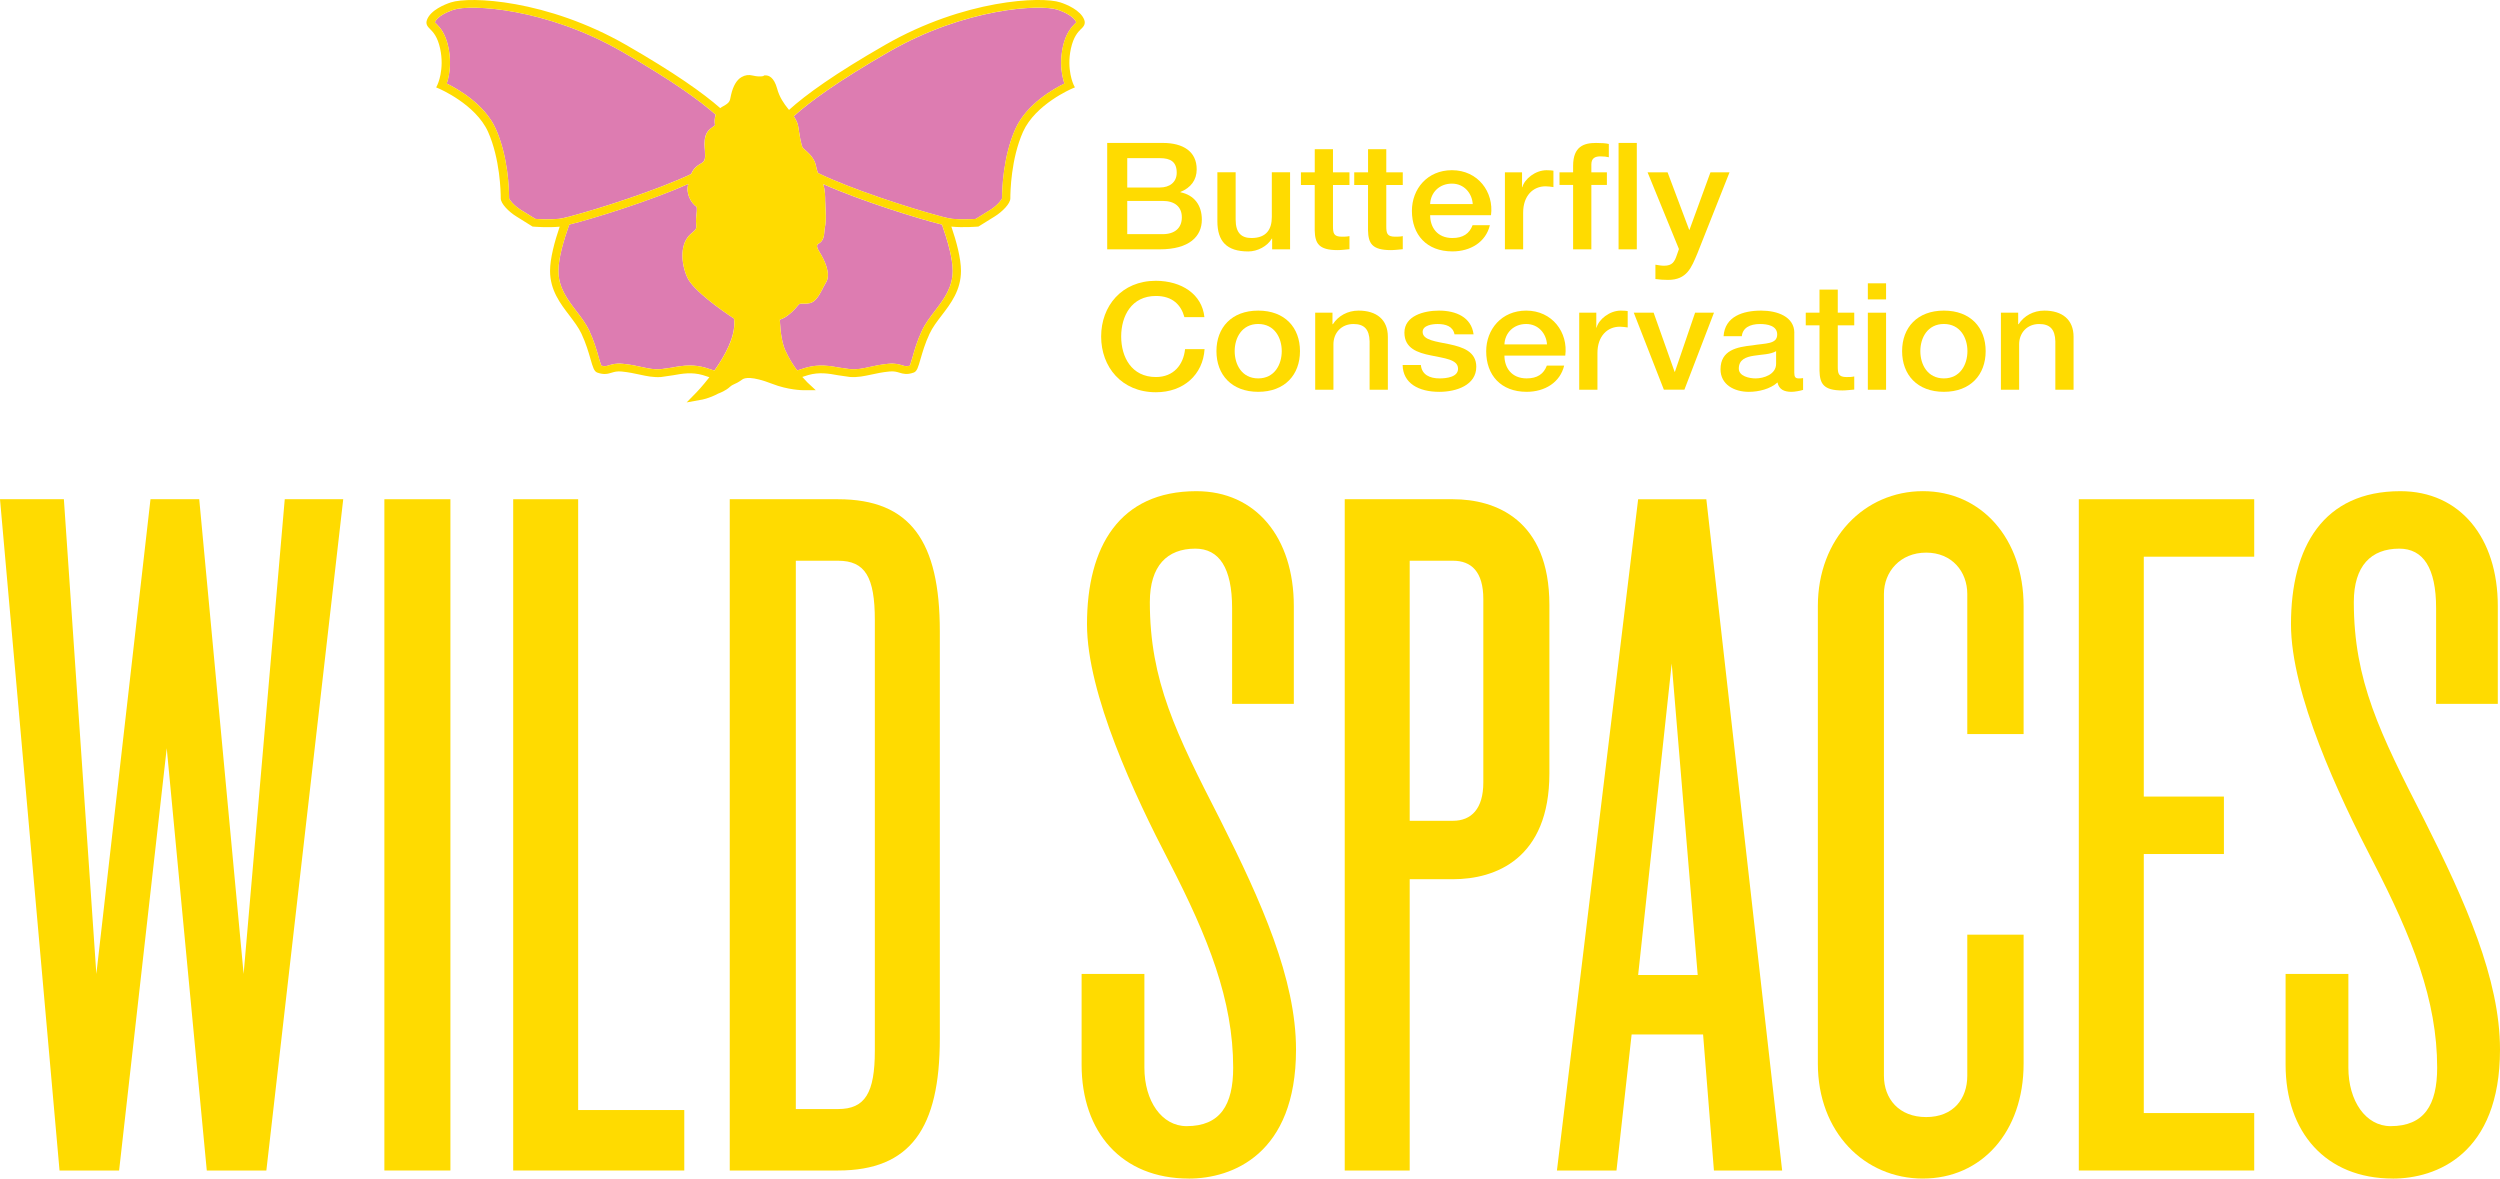 <svg xmlns="http://www.w3.org/2000/svg" fill="none" viewBox="10 10.5 140 66">
<g clip-path="url(#clip0_1993_6708)">
<path d="M24.916 76.049H21.58L19.337 52.4L16.67 76.049H13.334L10 38.457H13.577L15.396 65.042L18.428 38.457H21.157L23.643 65.042L25.946 38.457H29.221L24.916 76.048V76.049Z" fill="#FFDB00"/>
<path d="M31.525 76.049V38.457H35.223V76.048H31.525V76.049Z" fill="#FFDB00"/>
<path d="M38.739 76.049V38.457H42.377V72.662H48.32V76.048H38.739V76.049Z" fill="#FFDB00"/>
<path d="M56.93 76.049H50.866V38.457H56.93C60.993 38.457 62.63 40.828 62.63 45.851V68.654C62.63 73.677 60.993 76.048 56.93 76.048V76.049ZM58.991 45.231C58.991 42.804 58.445 41.901 56.93 41.901H54.566V72.607H56.93C58.446 72.607 58.991 71.704 58.991 69.334V45.232V45.231Z" fill="#FFDB00"/>
<path d="M76.573 76.499C72.814 76.499 70.57 73.903 70.57 70.121V65.041H74.086V70.291C74.086 72.154 75.056 73.564 76.45 73.564C78.331 73.564 79.058 72.379 79.058 70.291C79.058 66.509 77.663 63.01 75.481 58.776C73.54 55.051 70.872 49.349 70.872 45.456C70.872 41.109 72.691 38.006 76.997 38.006C80.332 38.006 82.454 40.602 82.454 44.441V49.916H78.998V44.554C78.998 42.296 78.271 41.224 76.938 41.224C75.361 41.224 74.391 42.183 74.391 44.216C74.391 48.619 75.846 51.553 78.332 56.407C80.636 60.979 82.577 65.325 82.577 69.277C82.577 75.146 79 76.501 76.573 76.501V76.499Z" fill="#FFDB00"/>
<path d="M91.368 59.737H88.943V76.049H85.305V38.457H91.369C93.734 38.457 96.766 39.586 96.766 44.383V53.81C96.766 58.607 93.734 59.736 91.369 59.736L91.368 59.737ZM93.066 44.045C93.066 42.521 92.398 41.901 91.368 41.901H88.943V56.464H91.368C92.398 56.464 93.066 55.788 93.066 54.32V44.047V44.045Z" fill="#FFDB00"/>
<path d="M105.98 76.05L105.373 68.43H101.371L100.523 76.05H97.188L101.736 38.459H105.555L109.8 76.05H105.98ZM103.616 47.658L101.736 65.099H105.071L103.616 47.658Z" fill="#FFDB00"/>
<path d="M117.682 76.5C114.407 76.5 111.8 73.903 111.8 70.065V44.44C111.8 40.658 114.407 38.005 117.682 38.005C120.957 38.005 123.322 40.658 123.322 44.44V51.607H120.168V43.761C120.168 42.52 119.32 41.447 117.864 41.447C116.409 41.447 115.5 42.52 115.5 43.761V70.742C115.5 72.04 116.348 73.056 117.864 73.056C119.38 73.056 120.168 72.04 120.168 70.742V62.84H123.322V70.064C123.322 73.902 120.957 76.499 117.682 76.499V76.5Z" fill="#FFDB00"/>
<path d="M126.413 76.049V38.457H136.236V41.675H130.052V55.108H134.539V58.325H130.052V72.831H136.236V76.048H126.413V76.049Z" fill="#FFDB00"/>
<path d="M143.997 76.499C140.238 76.499 137.993 73.903 137.993 70.121V65.041H141.509V70.291C141.509 72.154 142.479 73.564 143.874 73.564C145.754 73.564 146.481 72.379 146.481 70.291C146.481 66.509 145.086 63.01 142.904 58.776C140.963 55.051 138.295 49.349 138.295 45.456C138.295 41.109 140.115 38.006 144.42 38.006C147.756 38.006 149.877 40.602 149.877 44.441V49.916H146.422V44.554C146.422 42.296 145.695 41.224 144.361 41.224C142.784 41.224 141.814 42.183 141.814 44.216C141.814 48.619 143.27 51.553 145.755 56.407C148.059 60.979 150 65.325 150 69.277C150 75.146 146.423 76.501 143.997 76.501V76.499Z" fill="#FFDB00"/>
<path d="M50.08 16.925C49.199 16.139 47.626 14.999 44.818 13.385C40.578 10.951 36.367 10.725 35.406 11.045C34.968 11.188 34.462 11.451 34.349 11.752C34.353 11.752 34.413 11.816 34.434 11.836C34.623 12.027 34.937 12.343 35.105 13.13C35.169 13.424 35.2 13.72 35.2 14.012C35.2 14.533 35.1 14.941 35.016 15.179C35.611 15.469 37.138 16.329 37.762 17.712C38.455 19.268 38.509 21.087 38.509 21.611C38.522 21.67 38.744 21.99 39.175 22.26L39.983 22.758C40.168 22.774 40.786 22.807 41.305 22.754C41.35 22.749 41.418 22.738 41.51 22.719C41.579 22.706 41.663 22.686 41.756 22.661C41.804 22.649 41.854 22.636 41.909 22.623C41.957 22.61 42.007 22.597 42.058 22.581C43.572 22.18 46.815 21.141 48.706 20.246C48.773 20.062 48.896 19.876 49.173 19.705L49.321 19.617C49.429 19.55 49.483 19.425 49.483 19.24C49.483 19.162 49.479 19.081 49.475 18.998C49.475 18.976 49.472 18.952 49.472 18.93C49.472 18.914 49.468 18.895 49.468 18.879C49.465 18.837 49.461 18.797 49.459 18.755C49.455 18.691 49.451 18.624 49.451 18.558C49.451 18.235 49.515 17.906 49.803 17.693L50.038 17.517C50.012 17.367 50.001 17.141 50.076 16.926L50.08 16.925ZM51.118 28.464C51.114 28.435 51.111 28.405 51.109 28.373V28.344C50.39 27.867 48.807 26.757 48.488 26.037C48.114 25.205 48.071 24.093 48.709 23.581C49.006 23.339 49.002 23.28 48.988 23.099C48.983 23.039 48.975 22.968 48.975 22.894C48.975 22.788 48.988 22.668 48.998 22.552C49.039 22.213 49.02 22.112 49.008 22.083C48.697 21.877 48.377 21.3 48.549 20.799C46.44 21.741 43.199 22.749 41.877 23.078C41.568 23.94 41.272 24.956 41.272 25.669C41.272 26.605 41.775 27.264 42.262 27.905C42.528 28.252 42.805 28.609 42.993 29.009C43.263 29.585 43.417 30.126 43.518 30.482C43.554 30.607 43.632 30.876 43.672 30.975C43.856 31.03 43.941 31.005 44.1 30.959C44.271 30.905 44.5 30.834 44.864 30.871C45.305 30.913 45.652 30.991 45.931 31.052C46.313 31.136 46.617 31.2 46.987 31.176L47.612 31.088C47.921 31.03 48.259 30.968 48.633 30.968C48.899 30.968 49.185 31.001 49.495 31.089C49.661 31.139 49.837 31.195 50.004 31.252C50.583 30.439 51.187 29.361 51.115 28.464H51.118ZM62.752 23.078H62.747C61.429 22.751 58.202 21.747 56.095 20.809C56.211 21.128 56.211 21.551 56.211 21.745C56.211 21.787 56.214 21.847 56.221 21.921L56.225 22.026C56.242 22.386 56.269 22.873 56.208 23.152C56.194 23.223 56.186 23.291 56.177 23.357L56.169 23.441C56.148 23.687 56.129 23.964 55.874 24.126C55.774 24.184 55.663 24.246 55.883 24.598C56.157 25.039 56.569 25.849 56.242 26.344C56.199 26.415 56.157 26.498 56.107 26.586L56.07 26.664C55.889 27.006 55.688 27.398 55.355 27.476C55.234 27.505 55.117 27.516 54.986 27.506C54.798 27.497 54.761 27.515 54.705 27.584C54.476 27.87 54.233 28.095 53.986 28.257C53.873 28.325 53.757 28.373 53.67 28.405C53.702 29.146 53.805 29.732 53.971 30.108C54.166 30.556 54.415 30.942 54.641 31.246C54.798 31.195 54.968 31.14 55.13 31.092C55.863 30.882 56.477 30.992 57.018 31.089L57.646 31.178C58.009 31.202 58.308 31.137 58.692 31.053C58.974 30.991 59.318 30.914 59.759 30.872C60.123 30.837 60.352 30.907 60.523 30.959C60.685 31.008 60.769 31.032 60.956 30.976C60.988 30.888 61.069 30.608 61.108 30.484C61.208 30.127 61.36 29.585 61.634 29.01C61.819 28.612 62.093 28.254 62.358 27.909C62.848 27.266 63.351 26.607 63.351 25.67C63.351 24.956 63.055 23.942 62.752 23.08V23.078ZM70.19 11.836C70.209 11.82 70.253 11.777 70.274 11.749C70.145 11.441 69.65 11.185 69.222 11.045C68.26 10.726 64.05 10.952 59.81 13.385C56.898 15.059 55.312 16.225 54.451 17.012C54.554 17.167 54.636 17.322 54.681 17.488C54.703 17.58 54.726 17.714 54.748 17.883C54.798 18.206 54.843 18.446 54.888 18.597C54.915 18.697 54.938 18.761 54.965 18.782C54.965 18.785 54.965 18.79 54.968 18.79L55.063 18.878C55.063 18.878 55.072 18.885 55.077 18.89C55.112 18.92 55.15 18.953 55.19 18.991C55.397 19.182 55.635 19.447 55.699 19.807C55.726 19.95 55.761 20.075 55.807 20.191C57.678 21.099 61.024 22.173 62.566 22.583C62.62 22.599 62.669 22.612 62.716 22.625C62.77 22.638 62.82 22.651 62.868 22.663C62.962 22.687 63.047 22.707 63.116 22.72C63.205 22.741 63.273 22.751 63.318 22.755C63.837 22.809 64.455 22.776 64.64 22.76L65.448 22.261C65.88 21.99 66.105 21.671 66.117 21.605C66.117 21.089 66.171 19.269 66.867 17.713C67.487 16.329 69.012 15.47 69.608 15.18C69.527 14.943 69.424 14.536 69.424 14.014C69.424 13.721 69.457 13.427 69.519 13.131C69.691 12.345 70.005 12.027 70.19 11.838V11.836Z" fill="#DD7CB1"/>
<path d="M73.126 19.356H74.955C75.565 19.356 75.896 19.573 75.896 20.174C75.896 20.709 75.493 21 74.955 21H73.126V19.356ZM72.005 24.463H74.945C76.605 24.463 77.303 23.737 77.303 22.801C77.303 21.993 76.882 21.425 76.102 21.266V21.25C76.684 21.016 77.015 20.582 77.015 19.982C77.015 18.988 76.262 18.504 75.115 18.504H72.003V24.463H72.005ZM73.126 21.751H75.107C75.789 21.751 76.183 22.084 76.183 22.67C76.183 23.269 75.789 23.613 75.107 23.613H73.126V21.751Z" fill="#FFDB00"/>
<path d="M82.244 24.463H81.24V23.862H81.222C80.97 24.295 80.415 24.581 79.904 24.581C78.693 24.581 78.173 24.013 78.173 22.886V20.148H79.196V22.794C79.196 23.553 79.528 23.829 80.083 23.829C80.935 23.829 81.222 23.32 81.222 22.652V20.148H82.244V24.463Z" fill="#FFDB00"/>
<path d="M82.854 20.15H83.626V18.856H84.647V20.15H85.57V20.859H84.647V23.163C84.647 23.555 84.683 23.755 85.14 23.755C85.283 23.755 85.427 23.755 85.57 23.722V24.456C85.346 24.473 85.131 24.506 84.907 24.506C83.84 24.506 83.643 24.122 83.624 23.405V20.859H82.852V20.15H82.854Z" fill="#FFDB00"/>
<path d="M85.839 20.15H86.611V18.856H87.632V20.15H88.555V20.859H87.632V23.163C87.632 23.555 87.668 23.755 88.126 23.755C88.269 23.755 88.412 23.755 88.555 23.722V24.456C88.331 24.473 88.116 24.506 87.892 24.506C86.826 24.506 86.628 24.122 86.609 23.405V20.859H85.837V20.15H85.839Z" fill="#FFDB00"/>
<path d="M93.496 22.552C93.667 21.259 92.77 20.031 91.309 20.031C89.928 20.031 89.067 21.083 89.067 22.309C89.067 23.636 89.883 24.579 91.335 24.579C92.349 24.579 93.209 24.053 93.433 23.11H92.465C92.286 23.585 91.927 23.829 91.335 23.829C90.484 23.829 90.088 23.228 90.088 22.552H93.496ZM90.088 21.926C90.115 21.283 90.599 20.783 91.307 20.783C91.997 20.783 92.436 21.327 92.473 21.926H90.088Z" fill="#FFDB00"/>
<path d="M94.275 20.15H95.234V20.984H95.251C95.368 20.525 95.978 20.032 96.606 20.032C96.839 20.032 96.901 20.048 96.992 20.058V20.976C96.848 20.958 96.696 20.933 96.553 20.933C95.852 20.933 95.296 21.459 95.296 22.41V24.463H94.275V20.148V20.15Z" fill="#FFDB00"/>
<path d="M97.332 20.149H98.094V19.79C98.094 18.689 98.713 18.505 99.376 18.505C99.698 18.505 99.932 18.521 100.094 18.563V19.306C99.96 19.273 99.825 19.257 99.619 19.257C99.34 19.257 99.116 19.348 99.116 19.707V20.149H99.986V20.858H99.116V24.463H98.094V20.858H97.332V20.149Z" fill="#FFDB00"/>
<path d="M101.661 18.504H100.64V24.463H101.661V18.504Z" fill="#FFDB00"/>
<path d="M102.264 20.149H103.384L104.594 23.37H104.611L105.786 20.149H106.854L105.051 24.698C104.72 25.474 104.477 26.174 103.411 26.174C103.168 26.174 102.936 26.158 102.703 26.125V25.323C102.863 25.348 103.025 25.381 103.187 25.381C103.661 25.381 103.778 25.148 103.904 24.78L104.021 24.447L102.264 20.149Z" fill="#FFDB00"/>
<path d="M76.327 28.259C76.139 27.576 75.664 27.074 74.732 27.074C73.361 27.074 72.786 28.201 72.786 29.345C72.786 30.488 73.361 31.614 74.732 31.614C75.727 31.614 76.274 30.921 76.363 30.053H77.456C77.367 31.48 76.282 32.466 74.73 32.466C72.811 32.466 71.664 31.047 71.664 29.345C71.664 27.642 72.811 26.224 74.73 26.224C76.173 26.231 77.313 26.974 77.447 28.259H76.326H76.327Z" fill="#FFDB00"/>
<path d="M80.46 32.442C81.948 32.442 82.799 31.49 82.799 30.164C82.799 28.838 81.948 27.894 80.46 27.894C78.972 27.894 78.121 28.844 78.121 30.164C78.121 31.49 78.974 32.442 80.46 32.442ZM80.46 31.69C79.545 31.69 79.142 30.915 79.142 30.163C79.142 29.419 79.545 28.643 80.46 28.643C81.375 28.643 81.778 29.418 81.778 30.163C81.778 30.913 81.375 31.69 80.46 31.69Z" fill="#FFDB00"/>
<path d="M83.651 28.011H84.619V28.645L84.636 28.662C84.941 28.186 85.47 27.894 86.079 27.894C87.083 27.894 87.72 28.395 87.72 29.363V32.326H86.698V29.613C86.681 28.938 86.393 28.645 85.793 28.645C85.111 28.645 84.672 29.147 84.672 29.78V32.326H83.651V28.011Z" fill="#FFDB00"/>
<path d="M89.568 30.939C89.621 31.49 90.071 31.691 90.618 31.691C91.004 31.691 91.676 31.616 91.65 31.123C91.623 30.622 90.877 30.564 90.135 30.404C89.382 30.255 88.647 30.005 88.647 29.128C88.647 28.185 89.741 27.894 90.583 27.894C91.533 27.894 92.395 28.26 92.52 29.221H91.452C91.363 28.77 90.958 28.645 90.512 28.645C90.216 28.645 89.668 28.712 89.668 29.087C89.668 29.554 90.421 29.622 91.175 29.78C91.919 29.939 92.672 30.189 92.672 31.041C92.672 32.066 91.561 32.443 90.6 32.443C89.435 32.443 88.566 31.959 88.547 30.941H89.568V30.939Z" fill="#FFDB00"/>
<path d="M97.655 30.413C97.826 29.119 96.93 27.894 95.468 27.894C94.087 27.894 93.227 28.944 93.227 30.171C93.227 31.498 94.042 32.442 95.494 32.442C96.508 32.442 97.368 31.916 97.593 30.973H96.624C96.444 31.448 96.086 31.69 95.494 31.69C94.643 31.69 94.248 31.088 94.248 30.413H97.655ZM94.248 29.787C94.274 29.145 94.758 28.644 95.466 28.644C96.157 28.644 96.596 29.187 96.632 29.787H94.248Z" fill="#FFDB00"/>
<path d="M98.435 28.011H99.393V28.846H99.41C99.527 28.386 100.136 27.894 100.765 27.894C100.997 27.894 101.06 27.91 101.151 27.92V28.837C101.007 28.819 100.855 28.795 100.712 28.795C100.013 28.795 99.457 29.321 99.457 30.273V32.326H98.436V28.011H98.435Z" fill="#FFDB00"/>
<path d="M101.491 28.01H102.603L103.778 31.322H103.795L104.926 28.01H105.983L104.326 32.323H103.177L101.491 28.01Z" fill="#FFDB00"/>
<path d="M110.483 29.145C110.483 28.235 109.534 27.894 108.628 27.894C107.605 27.894 106.592 28.22 106.52 29.329H107.541C107.587 28.863 107.99 28.645 108.562 28.645C108.975 28.645 109.523 28.738 109.523 29.23C109.523 29.789 108.869 29.713 108.133 29.84C107.272 29.931 106.349 30.106 106.349 31.183C106.349 32.026 107.102 32.443 107.935 32.443C108.482 32.443 109.137 32.285 109.54 31.917C109.619 32.31 109.917 32.443 110.328 32.443C110.499 32.443 110.821 32.385 110.973 32.334V31.675C110.866 31.691 110.785 31.691 110.723 31.691C110.535 31.691 110.48 31.599 110.48 31.365V29.145H110.483ZM109.462 30.872C109.462 31.472 108.762 31.691 108.315 31.691C107.957 31.691 107.373 31.567 107.373 31.141C107.373 30.639 107.769 30.489 108.208 30.422C108.656 30.347 109.149 30.355 109.462 30.164V30.872Z" fill="#FFDB00"/>
<path d="M111.122 28.01H111.892V26.716H112.915V28.01H113.838V28.718H112.915V31.022C112.915 31.415 112.95 31.615 113.408 31.615C113.551 31.615 113.694 31.615 113.838 31.581V32.316C113.614 32.332 113.399 32.365 113.175 32.365C112.107 32.365 111.911 31.981 111.892 31.264V28.718H111.122V28.01Z" fill="#FFDB00"/>
<path d="M114.599 26.366H115.62V27.267H114.599V26.366ZM114.599 28.011H115.62V32.326H114.599V28.011Z" fill="#FFDB00"/>
<path d="M118.857 32.442C120.346 32.442 121.197 31.49 121.197 30.164C121.197 28.844 120.346 27.894 118.857 27.894C117.369 27.894 116.518 28.844 116.518 30.164C116.518 31.49 117.369 32.442 118.857 32.442ZM118.857 31.69C117.942 31.69 117.539 30.915 117.539 30.163C117.539 29.419 117.942 28.643 118.857 28.643C119.771 28.643 120.176 29.418 120.176 30.163C120.176 30.913 119.773 31.69 118.857 31.69Z" fill="#FFDB00"/>
<path d="M122.05 28.011H123.018V28.645L123.037 28.662C123.342 28.186 123.871 27.894 124.48 27.894C125.483 27.894 126.12 28.395 126.12 29.363V32.326H125.099V29.613C125.082 28.938 124.794 28.645 124.193 28.645C123.511 28.645 123.072 29.147 123.072 29.78V32.326H122.051V28.011H122.05Z" fill="#FFDB00"/>
<path d="M70.536 12.13C70.67 11.997 70.807 11.858 70.719 11.612C70.514 11.064 69.714 10.742 69.376 10.633C68.321 10.283 64 10.47 59.564 13.016C56.755 14.627 55.123 15.803 54.185 16.655C54.166 16.631 54.147 16.606 54.127 16.583C53.911 16.315 53.646 15.944 53.517 15.454C53.341 14.818 53.044 14.722 52.882 14.722H52.801L52.748 14.757C52.748 14.757 52.574 14.828 52.155 14.731C51.931 14.673 51.722 14.702 51.525 14.818C51.251 14.977 51.056 15.311 50.941 15.805L50.922 15.893C50.874 16.16 50.855 16.257 50.496 16.45C50.434 16.483 50.379 16.518 50.334 16.555C49.38 15.715 47.763 14.567 45.062 13.016C40.624 10.471 36.303 10.284 35.248 10.635C34.912 10.744 34.11 11.065 33.91 11.613C33.819 11.859 33.955 11.998 34.089 12.132C34.254 12.298 34.501 12.549 34.647 13.218C34.904 14.399 34.499 15.244 34.495 15.253L34.426 15.395L34.581 15.461C34.599 15.47 36.635 16.337 37.331 17.881C38.006 19.399 38.042 21.254 38.042 21.612C38.042 21.902 38.486 22.357 38.919 22.623L39.823 23.187L39.868 23.191C39.901 23.194 40.677 23.258 41.342 23.194C41.056 24.032 40.803 24.972 40.803 25.672C40.803 26.748 41.378 27.5 41.884 28.161C42.145 28.508 42.396 28.834 42.562 29.187C42.813 29.722 42.959 30.226 43.065 30.594C43.2 31.066 43.267 31.304 43.456 31.368C43.829 31.498 44.044 31.434 44.248 31.372C44.402 31.326 44.553 31.279 44.815 31.305C45.215 31.346 45.538 31.416 45.825 31.478C46.228 31.565 46.58 31.642 47.02 31.613L47.691 31.515C48.203 31.423 48.734 31.327 49.353 31.504C49.475 31.539 49.604 31.582 49.727 31.624C49.336 32.127 49.016 32.46 49.005 32.47L48.452 33.035L49.235 32.893C49.272 32.893 49.703 32.818 50.225 32.538C50.298 32.512 50.651 32.38 50.885 32.154C50.961 32.088 51.009 32.063 51.1 32.021C51.218 31.972 51.356 31.905 51.562 31.755C51.697 31.653 52.102 31.55 53.243 31.994C54.132 32.341 54.932 32.353 55.019 32.353H55.684L55.217 31.918L55.204 31.905C55.137 31.837 55.042 31.737 54.929 31.608C55.041 31.57 55.154 31.536 55.265 31.502C55.884 31.326 56.415 31.42 56.929 31.514L57.6 31.611C58.04 31.64 58.39 31.562 58.795 31.476C59.078 31.414 59.405 31.343 59.805 31.304C60.067 31.278 60.215 31.324 60.372 31.371C60.577 31.433 60.789 31.497 61.163 31.366C61.351 31.302 61.419 31.065 61.553 30.593C61.661 30.224 61.805 29.719 62.057 29.186C62.224 28.831 62.471 28.505 62.736 28.16C63.243 27.499 63.815 26.748 63.815 25.671C63.815 24.971 63.563 24.027 63.276 23.19C63.938 23.257 64.719 23.193 64.75 23.19L64.795 23.186L65.703 22.622C66.134 22.355 66.579 21.902 66.579 21.611C66.579 21.254 66.612 19.398 67.29 17.88C67.983 16.335 70.019 15.469 70.038 15.46L70.195 15.393L70.123 15.251C70.119 15.243 69.714 14.398 69.971 13.217C70.119 12.548 70.368 12.297 70.53 12.13H70.536ZM52.314 28.49V28.493L52.311 28.49H52.314ZM41.306 22.754C40.788 22.807 40.17 22.774 39.985 22.758L39.177 22.26C38.746 21.989 38.522 21.67 38.511 21.611C38.511 21.087 38.456 19.268 37.764 17.712C37.139 16.328 35.614 15.469 35.018 15.179C35.102 14.941 35.202 14.534 35.202 14.012C35.202 13.72 35.17 13.426 35.107 13.13C34.937 12.343 34.623 12.026 34.436 11.836C34.414 11.816 34.355 11.752 34.35 11.752C34.464 11.451 34.97 11.188 35.407 11.045C36.369 10.726 40.579 10.952 44.819 13.385C47.627 14.999 49.201 16.14 50.082 16.925C50.005 17.139 50.018 17.365 50.044 17.516L49.809 17.691C49.521 17.904 49.458 18.232 49.458 18.556C49.458 18.623 49.461 18.69 49.465 18.753C49.468 18.795 49.473 18.836 49.475 18.878C49.475 18.894 49.478 18.913 49.478 18.929C49.478 18.95 49.481 18.975 49.481 18.997C49.486 19.079 49.489 19.16 49.489 19.239C49.489 19.423 49.435 19.549 49.327 19.615L49.179 19.704C48.904 19.875 48.779 20.06 48.712 20.244C46.821 21.14 43.579 22.179 42.064 22.58C42.011 22.596 41.961 22.609 41.915 22.622C41.86 22.635 41.81 22.648 41.762 22.66C41.669 22.684 41.586 22.704 41.516 22.718C41.426 22.738 41.358 22.748 41.311 22.752L41.306 22.754ZM49.496 31.09C49.187 31.001 48.902 30.968 48.634 30.968C48.261 30.968 47.923 31.03 47.613 31.088L46.989 31.176C46.617 31.201 46.315 31.136 45.932 31.052C45.654 30.989 45.306 30.913 44.866 30.871C44.502 30.836 44.273 30.905 44.102 30.959C43.943 31.005 43.856 31.03 43.674 30.975C43.633 30.878 43.555 30.607 43.52 30.482C43.42 30.126 43.264 29.584 42.995 29.009C42.807 28.61 42.531 28.253 42.263 27.905C41.775 27.264 41.273 26.604 41.273 25.669C41.273 24.955 41.569 23.941 41.879 23.078C43.2 22.751 46.441 21.742 48.55 20.799C48.379 21.3 48.698 21.876 49.009 22.083C49.022 22.112 49.04 22.213 49 22.552C48.987 22.668 48.977 22.787 48.977 22.894C48.977 22.967 48.984 23.038 48.989 23.099C49.003 23.28 49.008 23.341 48.71 23.581C48.072 24.093 48.116 25.205 48.489 26.037C48.809 26.757 50.392 27.869 51.111 28.344V28.373C51.114 28.403 51.115 28.435 51.12 28.464C51.191 29.362 50.586 30.439 50.009 31.252C49.842 31.197 49.666 31.139 49.5 31.09H49.496ZM63.351 25.668C63.351 26.604 62.848 27.263 62.358 27.906C62.093 28.253 61.819 28.609 61.634 29.007C61.36 29.584 61.208 30.125 61.108 30.481C61.071 30.605 60.99 30.884 60.956 30.974C60.767 31.029 60.685 31.004 60.523 30.956C60.352 30.905 60.123 30.834 59.758 30.869C59.318 30.911 58.972 30.989 58.692 31.05C58.309 31.134 58.009 31.198 57.646 31.175L57.017 31.087C56.477 30.989 55.863 30.878 55.13 31.09C54.968 31.136 54.798 31.191 54.641 31.243C54.415 30.939 54.168 30.553 53.971 30.106C53.805 29.729 53.702 29.144 53.669 28.402C53.758 28.368 53.875 28.322 53.985 28.254C54.233 28.092 54.476 27.869 54.705 27.582C54.759 27.514 54.798 27.495 54.986 27.503C55.117 27.512 55.234 27.5 55.355 27.473C55.688 27.395 55.889 27.003 56.07 26.662L56.107 26.583C56.157 26.495 56.2 26.412 56.242 26.341C56.569 25.844 56.157 25.036 55.883 24.595C55.663 24.243 55.774 24.181 55.873 24.123C56.129 23.961 56.147 23.684 56.169 23.438L56.177 23.354C56.186 23.29 56.194 23.22 56.208 23.149C56.267 22.87 56.241 22.383 56.225 22.023L56.221 21.918C56.213 21.845 56.211 21.785 56.211 21.742C56.211 21.55 56.211 21.127 56.094 20.806C58.202 21.744 61.429 22.748 62.747 23.076H62.752C63.057 23.938 63.351 24.953 63.351 25.666V25.668ZM69.606 15.177C69.012 15.467 67.485 16.328 66.865 17.71C66.17 19.266 66.115 21.086 66.115 21.602C66.103 21.669 65.88 21.987 65.446 22.258L64.638 22.757C64.453 22.773 63.835 22.806 63.317 22.752C63.272 22.748 63.203 22.736 63.114 22.718C63.046 22.704 62.96 22.684 62.867 22.66C62.819 22.648 62.769 22.635 62.714 22.622C62.666 22.609 62.616 22.596 62.565 22.58C61.022 22.17 57.676 21.098 55.805 20.188C55.76 20.072 55.724 19.949 55.698 19.804C55.634 19.444 55.396 19.179 55.189 18.988C55.148 18.95 55.111 18.917 55.075 18.887C55.07 18.882 55.066 18.878 55.061 18.875L54.966 18.787C54.966 18.787 54.963 18.782 54.963 18.779C54.937 18.758 54.913 18.692 54.887 18.594C54.842 18.443 54.796 18.204 54.747 17.88C54.725 17.712 54.701 17.575 54.68 17.485C54.635 17.319 54.55 17.164 54.449 17.009C55.312 16.222 56.898 15.056 59.808 13.382C64.048 10.948 68.259 10.722 69.221 11.042C69.649 11.184 70.145 11.439 70.273 11.746C70.251 11.772 70.209 11.817 70.189 11.833C70.004 12.024 69.689 12.34 69.518 13.127C69.456 13.421 69.423 13.717 69.423 14.009C69.423 14.53 69.526 14.938 69.606 15.176V15.177Z" fill="#FFDB00"/>
</g>
<defs>
<clipPath id="clip0_1993_6708">
<rect width="140" height="66" fill="white" transform="translate(10 10.5)"/>
</clipPath>
</defs>
</svg>